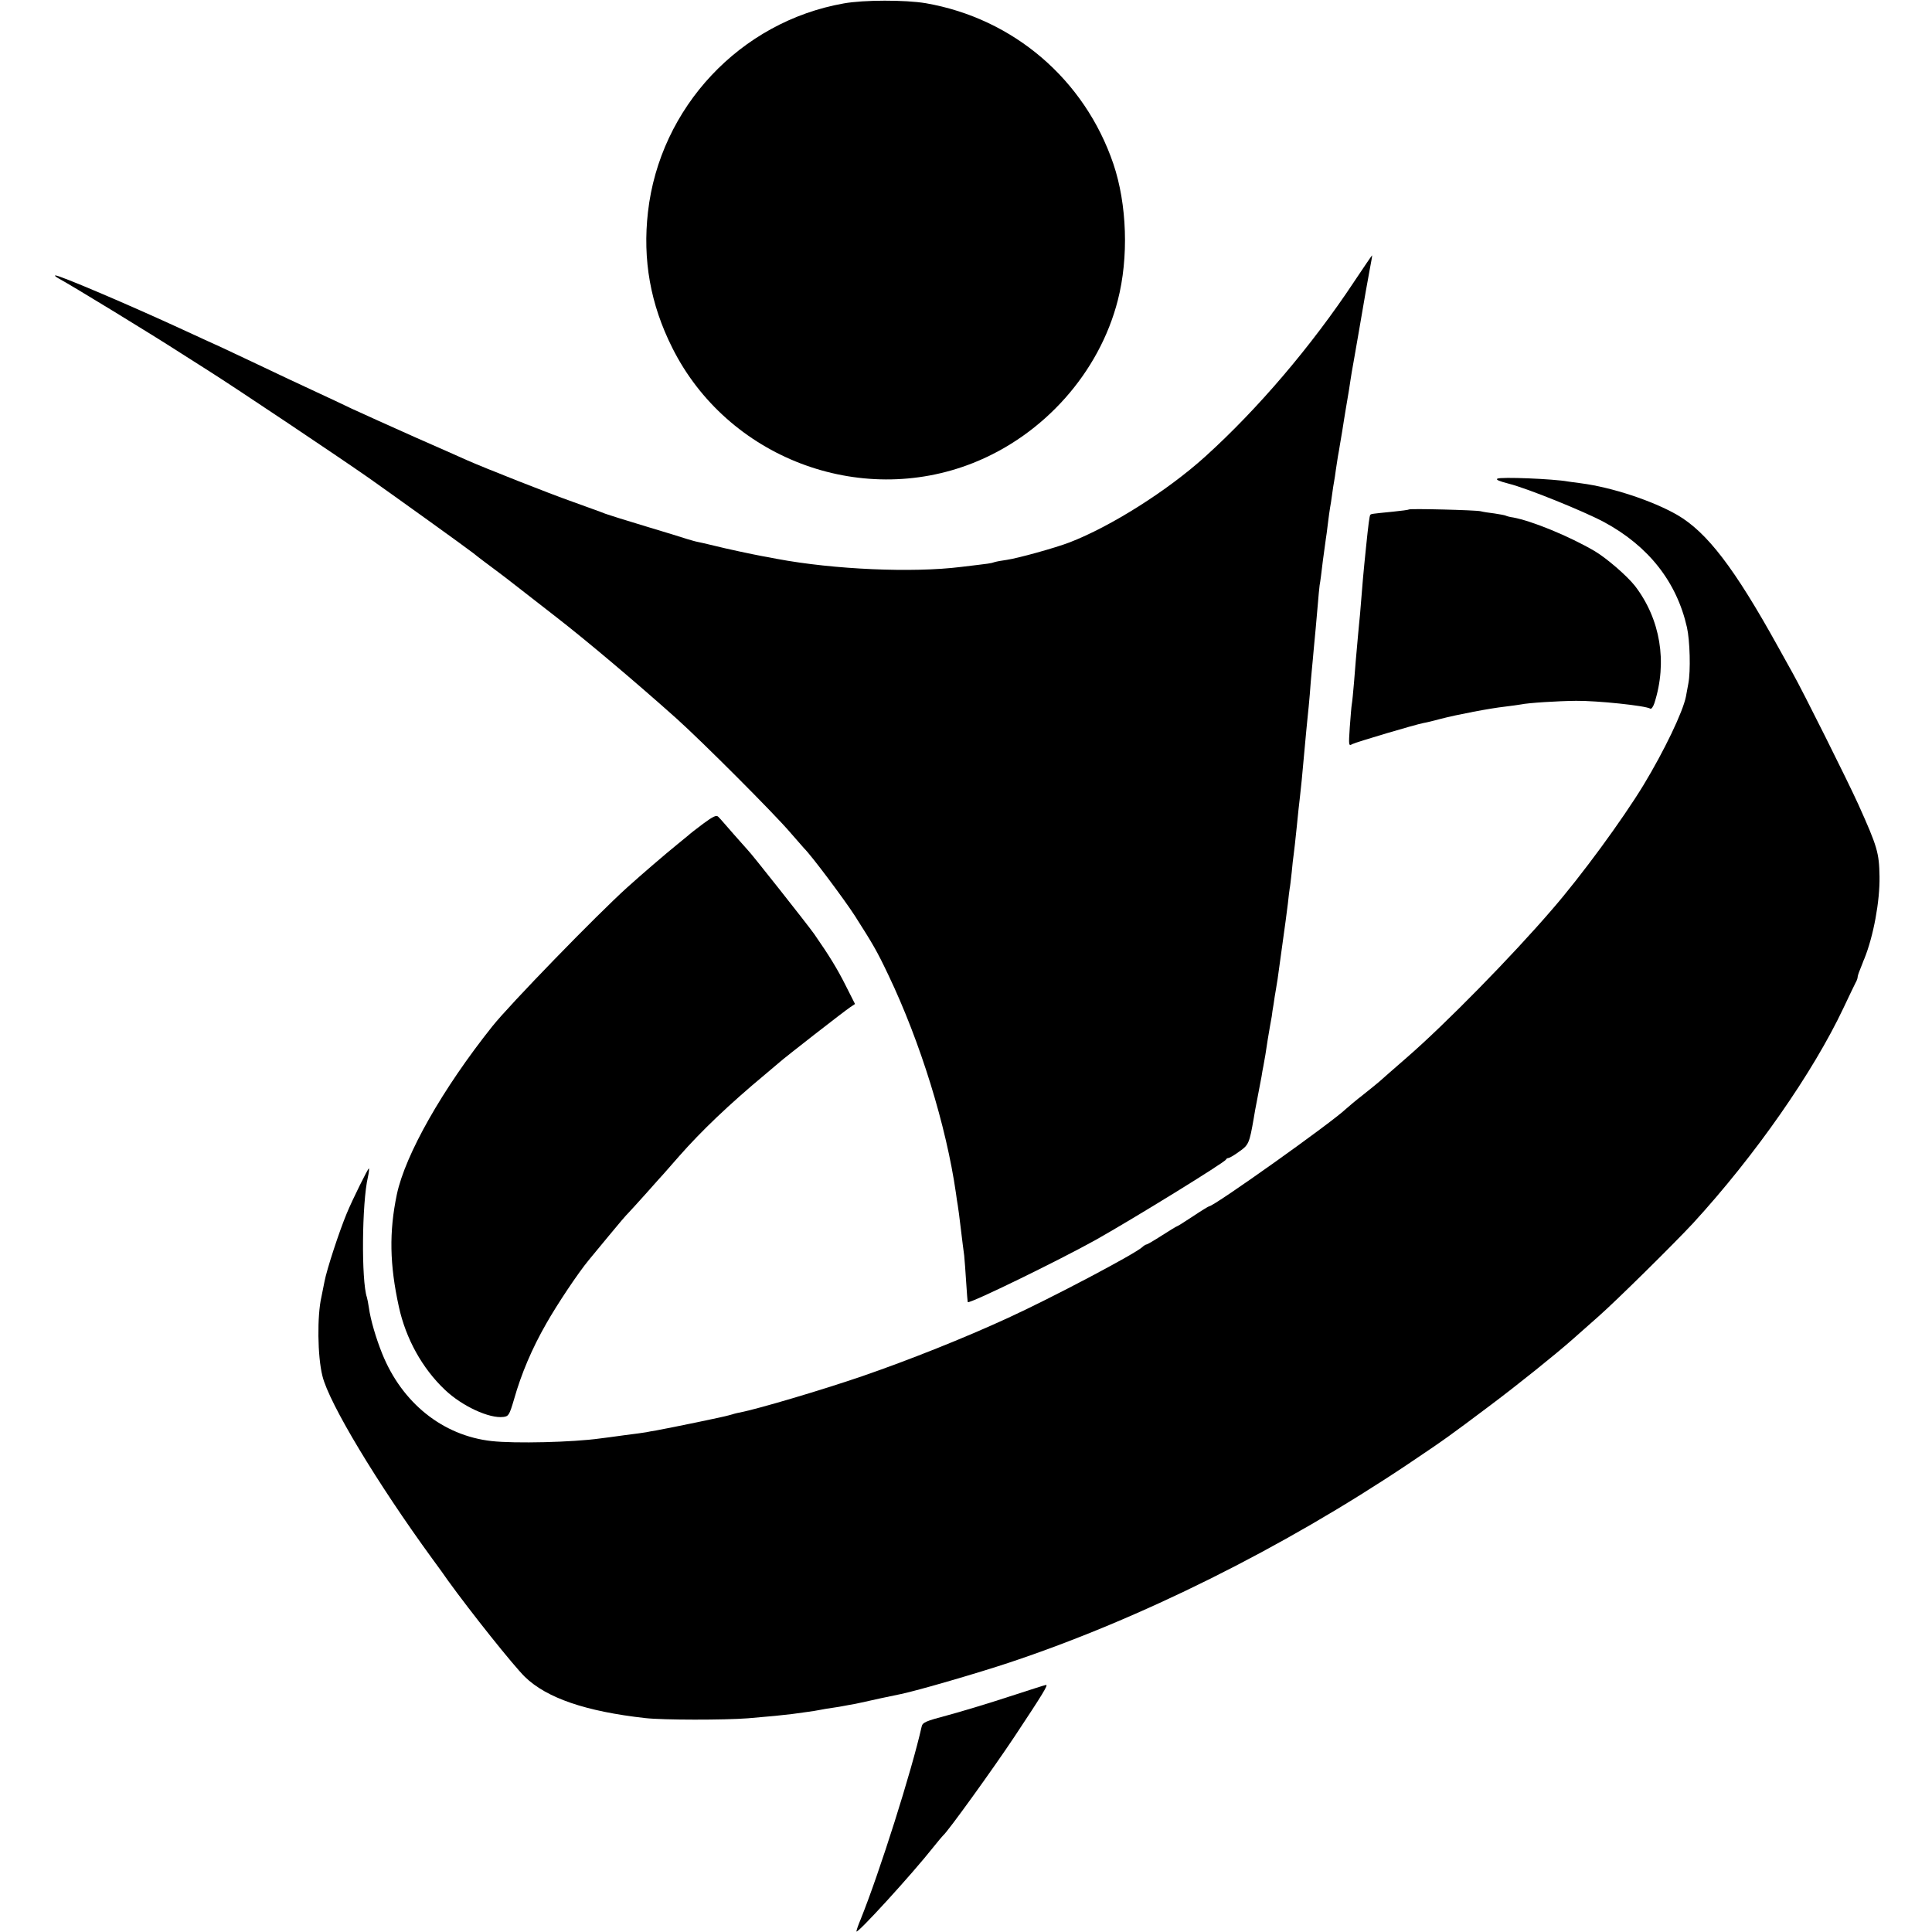 <?xml version="1.0" standalone="no"?>
<!DOCTYPE svg PUBLIC "-//W3C//DTD SVG 20010904//EN"
 "http://www.w3.org/TR/2001/REC-SVG-20010904/DTD/svg10.dtd">
<svg version="1.0" xmlns="http://www.w3.org/2000/svg"
 width="961pt" height="961pt" viewBox="0 0 961 961"
 preserveAspectRatio="xMidYMid meet">
<g transform="translate(0,961) scale(0.1,-0.1)"
fill="#000000" stroke="none">
<path d="M4197 9593 c-515 -91 -915 -517 -974 -1038 -27 -237 12 -458 121
-675 273 -546 931 -797 1496 -573 353 140 628 450 720 809 55 213 46 478 -22
679 -143 420 -497 723 -933 799 -102 17 -308 17 -408 -1z"/>
<path d="M6735 8208 c-212 -320 -479 -633 -740 -869 -188 -170 -470 -348 -675
-427 -70 -27 -257 -79 -313 -87 -23 -3 -50 -8 -60 -11 -21 -7 -17 -6 -167 -24
-240 -30 -632 -13 -915 40 -27 5 -61 12 -75 14 -48 9 -176 36 -239 52 -36 9
-73 17 -83 19 -11 2 -33 9 -51 14 -18 6 -108 34 -202 62 -93 28 -186 57 -205
64 -19 8 -93 34 -164 60 -119 42 -430 165 -521 205 -22 10 -139 62 -260 115
-121 54 -263 118 -315 142 -52 25 -122 58 -155 73 -91 42 -229 107 -340 160
-55 26 -125 59 -155 73 -30 13 -116 53 -190 87 -271 125 -612 270 -634 270 -6
0 0 -6 14 -14 65 -35 463 -278 607 -371 34 -22 97 -62 140 -89 139 -88 641
-424 797 -533 129 -91 491 -351 521 -375 19 -16 82 -63 109 -83 15 -11 76 -57
134 -103 59 -46 134 -104 167 -130 151 -117 394 -322 600 -506 128 -115 481
-468 565 -566 36 -41 67 -77 70 -80 36 -35 199 -253 252 -335 91 -143 109
-173 167 -295 159 -333 288 -750 336 -1085 3 -23 7 -50 9 -60 2 -11 9 -63 15
-115 6 -52 14 -113 17 -135 2 -22 7 -83 10 -135 3 -52 7 -96 8 -97 9 -9 450
206 637 310 190 107 641 385 647 399 2 5 8 8 13 8 4 0 29 14 53 32 47 32 51
43 72 164 2 16 11 63 19 104 8 41 17 89 20 105 2 17 7 40 9 51 5 25 15 84 22
134 3 19 8 49 11 65 3 17 7 39 9 50 1 11 5 38 9 60 3 22 8 54 11 70 3 17 7 41
9 55 2 14 11 79 20 145 9 66 18 131 20 145 2 14 7 52 11 85 3 33 8 67 9 75 2
8 6 44 10 80 3 36 8 76 10 90 2 14 9 75 15 135 6 61 13 128 16 150 2 22 6 60
9 85 24 260 26 284 30 320 2 19 7 67 10 105 3 39 7 93 10 120 3 28 7 77 10
109 7 67 11 121 20 220 3 38 7 80 9 95 3 14 10 69 16 121 7 52 14 102 15 110
2 9 6 43 10 75 4 33 9 69 11 80 2 11 7 40 10 65 3 25 8 54 10 65 2 10 6 37 9
60 3 22 8 51 10 65 3 14 7 40 10 58 3 17 8 47 11 65 3 17 7 43 9 57 2 14 6 39
9 55 3 17 10 59 16 95 5 36 12 76 14 90 3 14 18 104 35 200 36 210 37 216 54
308 8 39 13 72 12 72 -1 0 -42 -60 -90 -132z"/>
<path d="M7448 7229 c-8 -5 7 -12 57 -25 92 -23 373 -137 474 -191 222 -120
361 -298 412 -523 15 -66 19 -218 7 -280 -5 -25 -10 -54 -12 -65 -15 -76 -108
-270 -211 -440 -106 -174 -309 -451 -454 -618 -200 -233 -534 -573 -723 -737
-67 -58 -128 -112 -137 -120 -9 -8 -45 -37 -80 -65 -35 -27 -73 -59 -85 -70
-72 -69 -657 -485 -681 -485 -3 0 -39 -22 -81 -50 -41 -27 -77 -50 -80 -50 -2
0 -35 -20 -74 -45 -39 -25 -73 -45 -77 -45 -3 0 -14 -6 -22 -14 -41 -36 -452
-253 -666 -351 -217 -100 -493 -210 -728 -291 -202 -69 -512 -161 -607 -180
-14 -2 -38 -9 -55 -14 -26 -8 -279 -60 -360 -75 -16 -2 -39 -7 -50 -9 -11 -2
-60 -9 -110 -15 -49 -7 -103 -14 -120 -16 -135 -19 -424 -26 -540 -13 -242 27
-445 189 -544 435 -31 77 -58 169 -66 228 -3 22 -8 45 -10 52 -28 83 -25 469
5 598 5 22 7 41 5 43 -3 4 -81 -153 -110 -223 -39 -94 -100 -281 -111 -340 -3
-16 -10 -50 -15 -75 -22 -94 -20 -297 5 -395 33 -135 272 -532 546 -908 33
-45 68 -93 77 -107 114 -158 326 -424 384 -481 108 -105 303 -172 599 -205 89
-10 394 -10 510 -1 52 5 113 10 135 12 22 2 59 6 83 9 23 3 59 8 80 11 21 3
49 7 62 10 13 3 40 7 60 10 20 3 47 7 60 10 14 3 39 7 55 10 17 4 72 15 123
27 52 11 99 21 105 22 85 18 381 104 537 156 652 217 1357 568 1983 987 192
129 205 139 409 292 140 105 324 253 408 327 19 17 78 69 130 115 92 81 378
364 471 464 309 337 597 750 749 1072 28 59 55 116 60 125 6 10 10 22 10 27 0
5 5 22 12 38 6 15 12 30 13 33 1 3 4 12 8 20 46 113 78 288 76 410 -2 118 -10
147 -106 360 -55 121 -274 559 -325 650 -14 25 -48 86 -75 135 -216 390 -352
567 -499 653 -123 71 -326 138 -479 158 -27 3 -57 8 -66 9 -70 13 -335 24
-351 14z"/>
<path d="M7009 7076 c-2 -2 -38 -7 -79 -11 -111 -11 -109 -11 -114 -16 -4 -4
-10 -51 -21 -159 -13 -126 -18 -182 -30 -335 -3 -27 -7 -75 -10 -105 -9 -100
-13 -144 -20 -235 -4 -49 -9 -98 -11 -108 -2 -10 -6 -62 -10 -114 -6 -92 -6
-95 13 -84 20 10 312 97 355 105 13 2 50 11 83 20 84 22 248 53 320 61 33 4
69 9 80 11 38 8 181 17 275 18 104 1 346 -24 369 -39 5 -3 14 9 20 27 66 205
30 418 -96 583 -40 51 -143 140 -203 175 -127 74 -311 149 -403 166 -17 2 -33
7 -37 9 -3 2 -29 7 -56 11 -27 3 -58 8 -69 11 -25 6 -350 14 -356 9z"/>
<path d="M3498 5513 c-35 -26 -68 -52 -74 -58 -7 -5 -31 -26 -55 -45 -57 -46
-179 -151 -249 -214 -154 -139 -587 -585 -671 -691 -248 -311 -433 -638 -475
-836 -39 -187 -36 -349 10 -559 35 -160 117 -307 229 -413 85 -81 221 -144
291 -135 26 3 30 10 53 88 36 127 89 252 160 376 55 97 159 253 213 318 10 12
55 66 100 121 45 55 88 105 94 110 6 6 47 51 91 100 44 50 82 92 85 95 3 3 38
43 79 90 110 125 247 256 426 405 33 28 65 55 71 60 25 23 323 255 353 275
l24 16 -45 89 c-43 86 -83 151 -158 259 -34 48 -317 406 -329 416 -3 3 -35 39
-71 80 -36 41 -70 81 -77 87 -9 10 -25 3 -75 -34z"/>
<path d="M5020 1171 c-97 -32 -233 -73 -303 -92 -116 -31 -128 -36 -133 -59
-49 -218 -208 -721 -303 -957 -12 -28 -21 -55 -21 -60 0 -18 277 285 385 422
22 28 43 52 46 55 22 17 251 335 354 490 142 214 170 260 158 259 -4 0 -87
-27 -183 -58z"/>
</g>
</svg>
